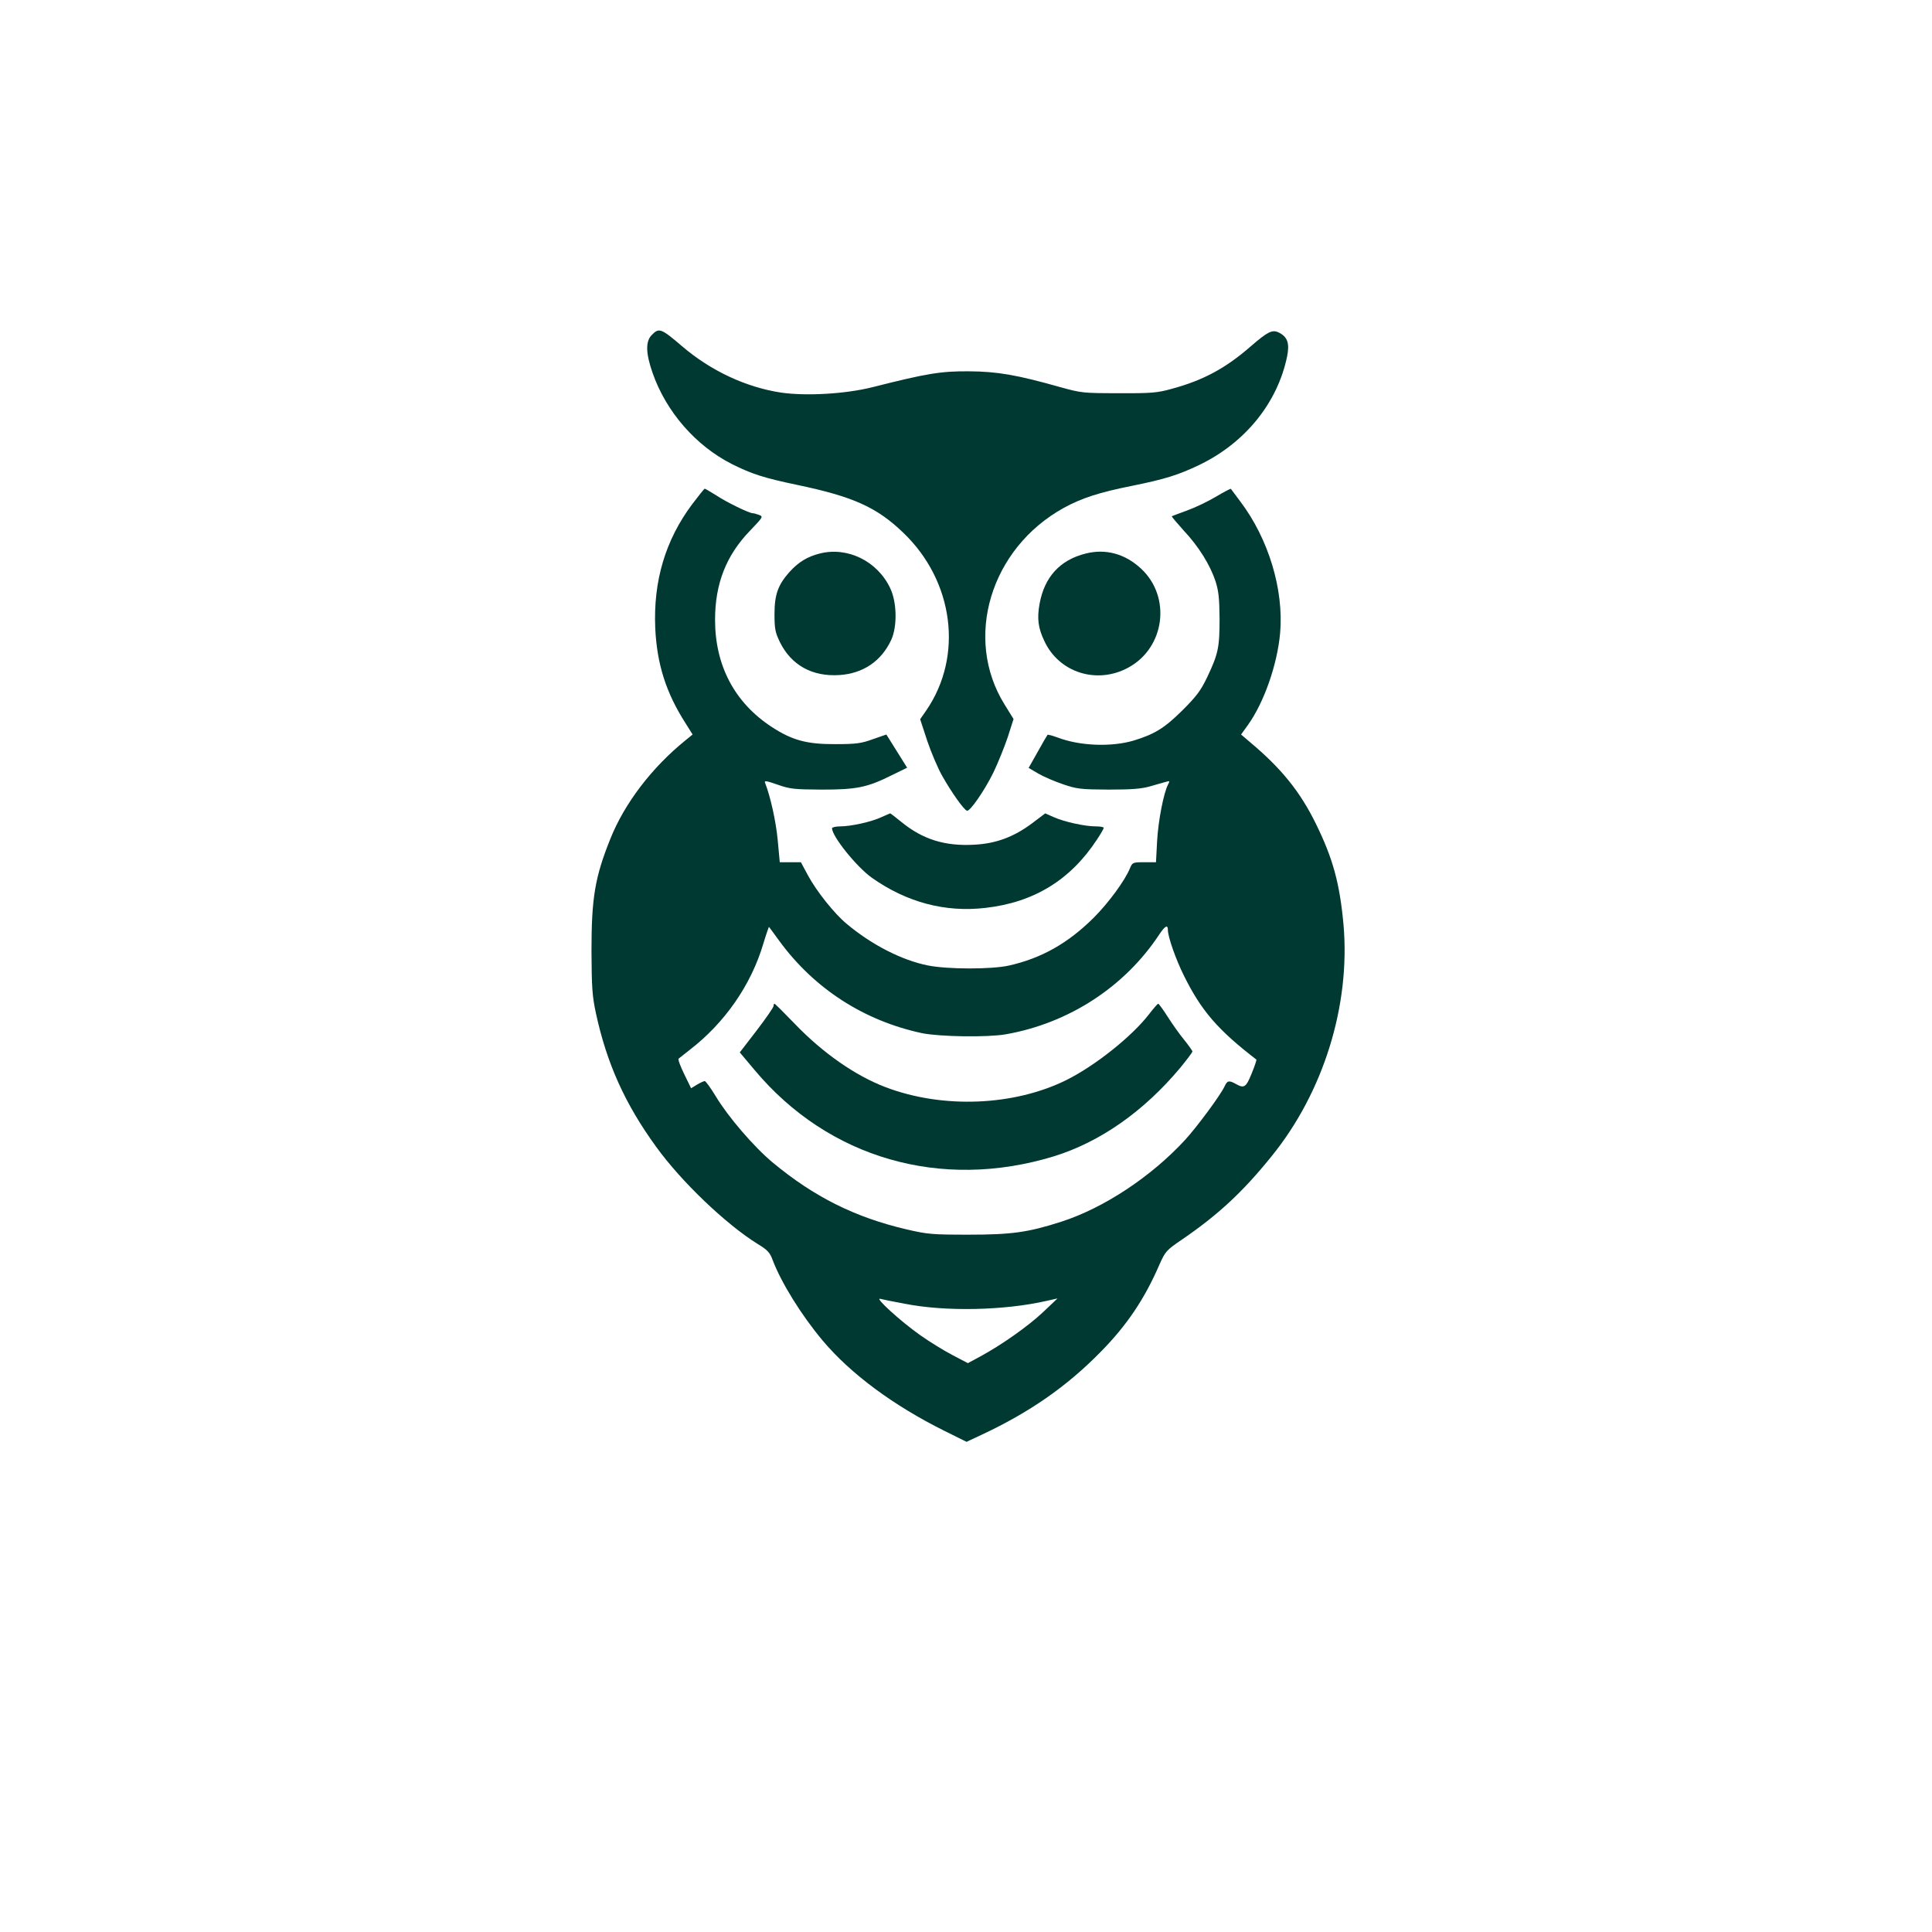<?xml version="1.0" standalone="no"?>
<!DOCTYPE svg PUBLIC "-//W3C//DTD SVG 20010904//EN"
 "http://www.w3.org/TR/2001/REC-SVG-20010904/DTD/svg10.dtd">
<svg version="1.0" xmlns="http://www.w3.org/2000/svg"
 width="1024pt" height="1024pt" viewBox="0 0 1024 1024"
 preserveAspectRatio="xMidYMid meet">

<g transform="translate(0,1024) scale(0.1,-0.1)"
fill="#003932" stroke="none">
<path d="M3455 8465 c-34 -33 -33 -97 4 -202 72 -206 229 -386 421 -483 104
-52 168 -73 345 -110 296 -62 422 -118 563 -254 268 -257 319 -654 121 -942
l-32 -46 37 -113 c21 -62 57 -148 82 -191 48 -85 113 -176 129 -181 16 -5 92
105 140 202 24 50 58 134 76 187 l31 97 -47 76 c-219 351 -76 828 313 1043 95
52 187 82 362 117 173 35 244 57 355 110 244 117 416 329 467 576 14 70 2 104
-45 127 -34 16 -58 4 -147 -73 -134 -117 -253 -181 -420 -226 -75 -21 -107
-24 -280 -23 -189 0 -198 1 -310 32 -230 65 -333 83 -485 84 -148 1 -222 -11
-510 -84 -143 -36 -351 -48 -484 -29 -186 28 -373 115 -526 246 -111 95 -122
99 -160 60z"/>
<path d="M3669 7568 c-142 -190 -207 -407 -196 -658 9 -190 57 -342 161 -504
l37 -59 -38 -31 c-178 -144 -323 -334 -398 -522 -82 -204 -100 -314 -100 -594
1 -194 4 -239 23 -328 58 -269 155 -484 321 -712 134 -185 370 -410 538 -514
51 -31 64 -45 78 -84 46 -121 152 -292 265 -427 149 -177 375 -344 644 -478
l119 -59 81 38 c254 119 451 256 631 440 137 139 232 280 310 461 32 71 36 76
121 134 190 130 321 251 474 441 275 339 418 800 381 1226 -20 220 -56 352
-147 537 -83 169 -182 292 -348 431 l-48 41 36 50 c86 120 156 321 171 488 20
231 -62 500 -211 697 -26 35 -49 65 -50 67 -2 2 -38 -17 -80 -42 -42 -25 -111
-58 -153 -73 -42 -15 -78 -29 -80 -30 -2 -2 27 -36 63 -76 79 -84 140 -182
169 -270 16 -51 20 -89 21 -198 0 -152 -7 -186 -66 -310 -34 -71 -56 -100
-132 -176 -94 -93 -146 -125 -257 -159 -118 -35 -285 -29 -403 16 -28 10 -52
17 -54 14 -2 -2 -26 -43 -52 -90 l-48 -85 51 -30 c29 -17 88 -42 132 -57 74
-25 93 -27 240 -28 122 0 174 4 220 17 33 10 71 20 84 24 21 6 22 5 12 -14
-23 -43 -52 -191 -58 -299 l-6 -113 -62 0 c-61 0 -63 -1 -76 -32 -27 -66 -114
-184 -192 -262 -137 -136 -277 -215 -451 -254 -93 -20 -323 -20 -428 1 -140
28 -300 111 -431 221 -66 55 -159 172 -205 257 l-37 69 -56 0 -56 0 -11 118
c-9 97 -38 229 -67 303 -5 13 7 11 67 -10 66 -23 87 -25 233 -26 184 0 241 11
371 76 l82 40 -55 88 -55 88 -72 -25 c-61 -22 -88 -26 -196 -26 -153 -1 -231
20 -341 92 -195 128 -299 324 -299 567 0 191 59 342 186 473 69 72 70 74 47
83 -13 5 -29 9 -34 9 -18 0 -136 57 -192 94 -32 20 -59 36 -62 36 -2 0 -32
-37 -66 -82z m460 -2313 c185 -254 449 -425 758 -491 94 -19 347 -23 444 -6
335 59 631 252 814 530 30 45 45 53 45 23 0 -36 42 -156 85 -242 92 -186 179
-287 384 -445 2 -2 -9 -35 -25 -74 -30 -74 -40 -80 -84 -55 -36 20 -45 18 -59
-12 -21 -46 -145 -214 -211 -286 -178 -193 -428 -359 -654 -432 -177 -57 -264
-69 -491 -69 -195 0 -218 2 -330 28 -274 64 -491 173 -709 354 -100 83 -238
244 -302 351 -27 44 -53 81 -59 81 -5 0 -24 -9 -41 -19 l-31 -19 -37 76 c-20
41 -34 78 -29 81 4 4 31 24 58 46 186 143 326 344 391 564 15 50 29 90 30 88
1 -1 25 -33 53 -72z m666 -1925 c217 -43 528 -36 752 15 l58 13 -78 -74 c-79
-74 -219 -173 -334 -235 l-63 -34 -82 43 c-46 24 -124 72 -173 107 -103 73
-240 198 -210 191 11 -3 70 -15 130 -26z"/>
<path d="M4100 4908 c0 -7 -40 -65 -89 -129 l-90 -117 79 -94 c392 -468 988
-639 1585 -457 246 76 477 238 671 470 35 43 64 81 64 86 0 4 -20 32 -44 62
-24 29 -63 84 -87 122 -24 38 -47 69 -50 69 -4 0 -26 -26 -50 -57 -90 -116
-281 -269 -434 -346 -278 -139 -658 -155 -962 -39 -160 61 -332 181 -480 335
-57 59 -105 107 -108 107 -3 0 -5 -5 -5 -12z"/>
<path d="M4344 7306 c-64 -16 -112 -45 -159 -97 -61 -68 -80 -120 -80 -224 0
-78 4 -97 28 -147 60 -123 171 -185 315 -176 126 8 223 73 276 187 32 71 30
197 -5 272 -68 145 -227 223 -375 185z"/>
<path d="M5754 7306 c-136 -34 -218 -124 -244 -266 -14 -77 -8 -128 25 -197
78 -169 280 -232 446 -141 193 105 228 373 68 523 -85 80 -189 108 -295 81z"/>
<path d="M4672 5909 c-53 -25 -162 -49 -219 -49 -24 0 -43 -5 -43 -10 0 -43
131 -206 212 -263 183 -129 387 -184 601 -159 256 29 450 147 591 362 20 30
36 58 36 62 0 5 -19 8 -42 8 -58 0 -167 24 -223 49 l-45 20 -69 -52 c-97 -73
-192 -108 -306 -114 -157 -9 -274 28 -387 120 -32 26 -59 47 -60 46 -2 0 -22
-10 -46 -20z"/>
</g>
</svg>
